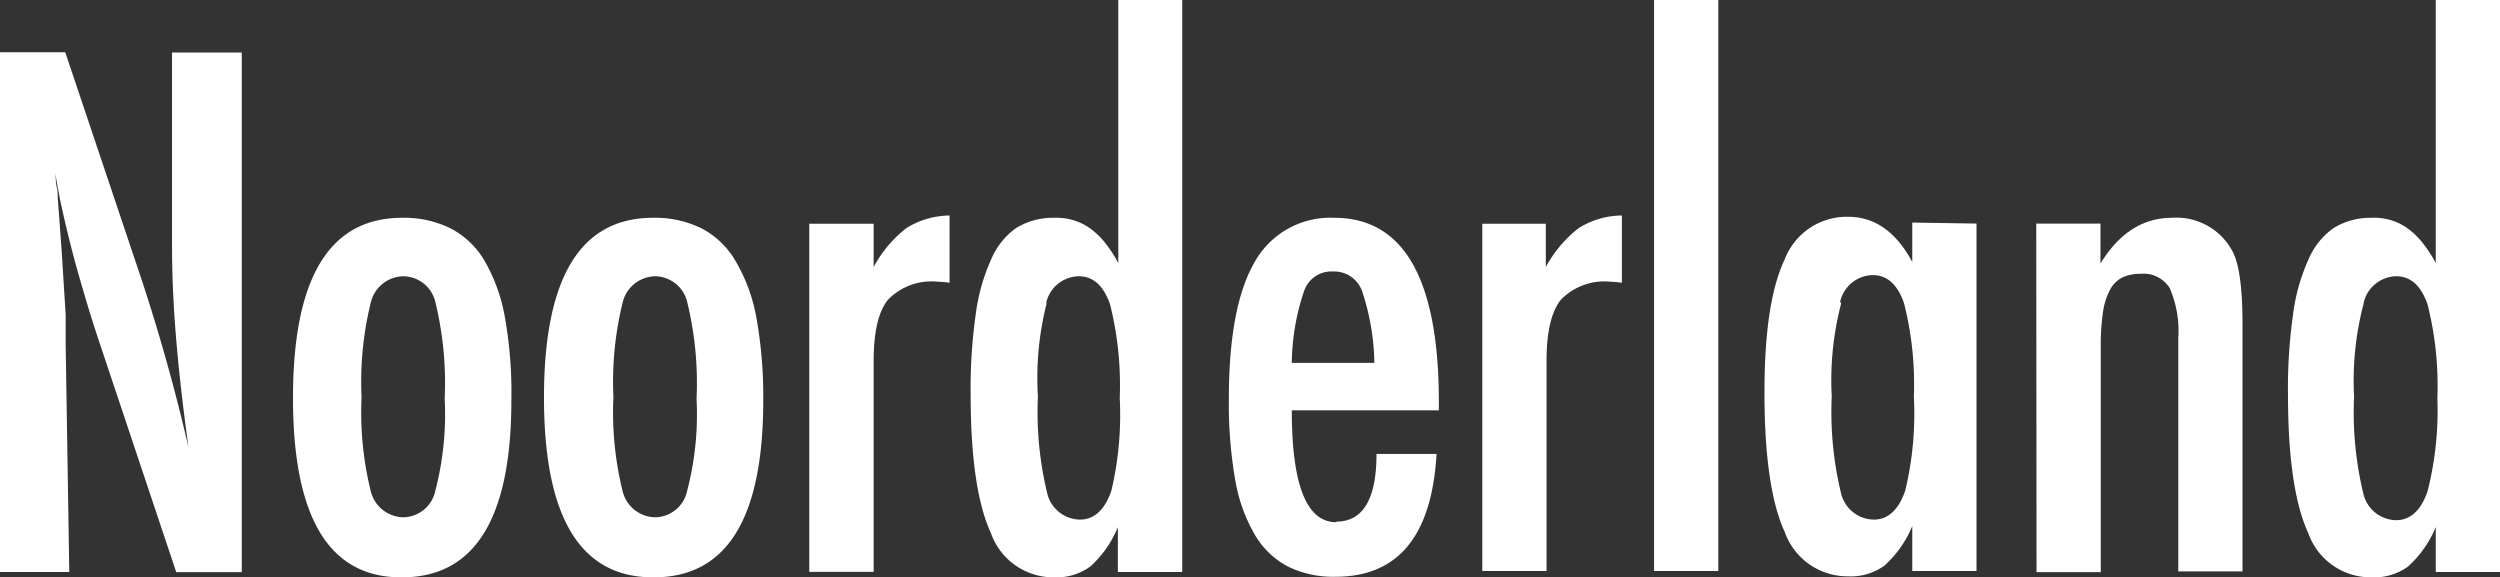 <svg id="Laag_1" data-name="Laag 1" xmlns="http://www.w3.org/2000/svg" viewBox="0 0 173.21 40"><rect x="0" y="0" width="173.21" height="40" fill="#333333" stroke="none"/><path d="M0,39.63H4.8l-.25-15.7c0-.45,0-.85,0-1.21s0-.66,0-.91l-.28-4.46L4,13.69c0-.2,0-.45-.07-.73s-.06-.64-.11-1L4,13c.07.31.12.58.15.79.38,1.75.78,3.41,1.23,5s.91,3.13,1.41,4.64l5.42,16.21h4.54v-36H11.92V17.05q0,3,.28,6.37T13.06,31A130.67,130.67,0,0,0,9.35,18L4.52,3.62H0ZM35,22.09a12,12,0,0,0-1.38-3.94,5.89,5.89,0,0,0-2.37-2.31,7.24,7.24,0,0,0-3.39-.75q-7.56,0-7.56,12.48T27.85,40q7.57,0,7.58-12.24A29.92,29.92,0,0,0,35,22.09M30.16,34a2.3,2.3,0,0,1-2.22,1.84A2.37,2.37,0,0,1,25.68,34a22.72,22.72,0,0,1-.63-6.48A23,23,0,0,1,25.68,21a2.37,2.37,0,0,1,2.26-1.86A2.31,2.31,0,0,1,30.18,21a23.68,23.68,0,0,1,.63,6.63A20.94,20.94,0,0,1,30.16,34M52.42,22.09A11.8,11.8,0,0,0,51,18.15a5.87,5.87,0,0,0-2.36-2.31,7.26,7.26,0,0,0-3.4-.75q-7.56,0-7.55,12.48T45.3,40q7.58,0,7.58-12.24a30.77,30.77,0,0,0-.46-5.67M47.61,34a2.3,2.3,0,0,1-2.22,1.84A2.36,2.36,0,0,1,43.13,34a22.72,22.72,0,0,1-.63-6.48A23,23,0,0,1,43.13,21a2.36,2.36,0,0,1,2.26-1.86A2.32,2.32,0,0,1,47.63,21a23.68,23.68,0,0,1,.63,6.63A20.94,20.94,0,0,1,47.61,34m8.46,5.62h4.46V25c0-2,.33-3.43,1-4.24A4.21,4.21,0,0,1,65,19.52a6.53,6.53,0,0,1,.79.07V14.93a5.76,5.76,0,0,0-3,.88,8.51,8.51,0,0,0-2.26,2.69v-3H56.07ZM77.48,0V18.22a9.52,9.52,0,0,0-1-1.5,5.15,5.15,0,0,0-1-.93,4,4,0,0,0-2.42-.7,4.87,4.87,0,0,0-2.66.71A5.1,5.1,0,0,0,68.66,18a13.32,13.32,0,0,0-1.06,3.8,36.19,36.19,0,0,0-.35,5.48c0,4.38.46,7.6,1.4,9.64A4.59,4.59,0,0,0,73,40a4,4,0,0,0,2.54-.75,7.47,7.47,0,0,0,1.91-2.73v3.11h4.46V0Zm-5,21a2.36,2.36,0,0,1,2.26-1.86c1,0,1.72.65,2.17,1.95a23,23,0,0,1,.67,6.49A22.76,22.76,0,0,1,77,34c-.45,1.31-1.18,2-2.17,2a2.37,2.37,0,0,1-2.29-1.89,23.9,23.9,0,0,1-.63-6.65A21,21,0,0,1,72.52,21M92.58,36.18c-2.06,0-3.08-2.59-3.08-7.75H99.69v-.56q0-12.78-7.25-12.78a6,6,0,0,0-5.52,3.08q-1.78,3.07-1.78,9.47a30.82,30.82,0,0,0,.43,5.55A11.36,11.36,0,0,0,86.91,37a5.81,5.81,0,0,0,2.3,2.24,7.11,7.11,0,0,0,3.32.72q6.51,0,7-8.51H95.37c0,3.12-.93,4.69-2.79,4.69m-3.08-11a16.06,16.06,0,0,1,.86-5,2,2,0,0,1,2-1.33,2.05,2.05,0,0,1,2,1.33,16.38,16.38,0,0,1,.86,5Zm13.2,14.42h4.45V25c0-2,.34-3.43,1-4.24a4.19,4.19,0,0,1,3.43-1.24,6.7,6.7,0,0,1,.79.07V14.93a5.73,5.73,0,0,0-3,.88,8.65,8.65,0,0,0-2.27,2.69v-3H102.7Zm11.9,0h4.45V0H114.6Zm17.89-24.14v2.73q-1.68-3.13-4.44-3.13a4.61,4.61,0,0,0-4.4,2.95c-.94,2-1.4,5-1.4,9.23,0,4.38.46,7.6,1.4,9.65a4.62,4.62,0,0,0,4.4,3.08,3.94,3.94,0,0,0,2.52-.75,7.6,7.6,0,0,0,1.92-2.73v3.11h4.45V15.49Zm-5,5.5a2.36,2.36,0,0,1,2.26-1.86c1,0,1.72.65,2.17,1.95a22.88,22.88,0,0,1,.68,6.49A22.69,22.69,0,0,1,132,34c-.45,1.31-1.18,2-2.17,2a2.37,2.37,0,0,1-2.29-1.89,23.9,23.9,0,0,1-.63-6.65,21,21,0,0,1,.66-6.46m13.53,18.64h4.45V24a15.52,15.52,0,0,1,.15-2.35,4.65,4.65,0,0,1,.48-1.55,2,2,0,0,1,.85-.87,3,3,0,0,1,1.3-.26,2.12,2.12,0,0,1,2,1,7.49,7.49,0,0,1,.59,3.48l0,16.14h4.45V22.46c0-2.5-.23-4.19-.7-5.06a4.4,4.4,0,0,0-4.19-2.31c-2,0-3.67,1.06-4.95,3.17V15.49h-4.45ZM168.76,0V18.22a9.52,9.52,0,0,0-1-1.5,5.15,5.15,0,0,0-1-.93,3.94,3.94,0,0,0-2.42-.7,4.89,4.89,0,0,0-2.66.71A5.1,5.1,0,0,0,159.93,18a13.32,13.32,0,0,0-1.06,3.8,36.19,36.19,0,0,0-.35,5.48c0,4.38.46,7.6,1.4,9.64A4.59,4.59,0,0,0,164.3,40a4,4,0,0,0,2.54-.75,7.6,7.6,0,0,0,1.92-2.73v3.11h4.45V0Zm-5,21a2.36,2.36,0,0,1,2.26-1.86c1,0,1.72.65,2.17,1.95a22.88,22.88,0,0,1,.68,6.49,22.69,22.69,0,0,1-.68,6.46c-.45,1.31-1.18,2-2.17,2a2.37,2.37,0,0,1-2.29-1.89,23.9,23.9,0,0,1-.63-6.65,21,21,0,0,1,.66-6.46" fill="#fff"/></svg>